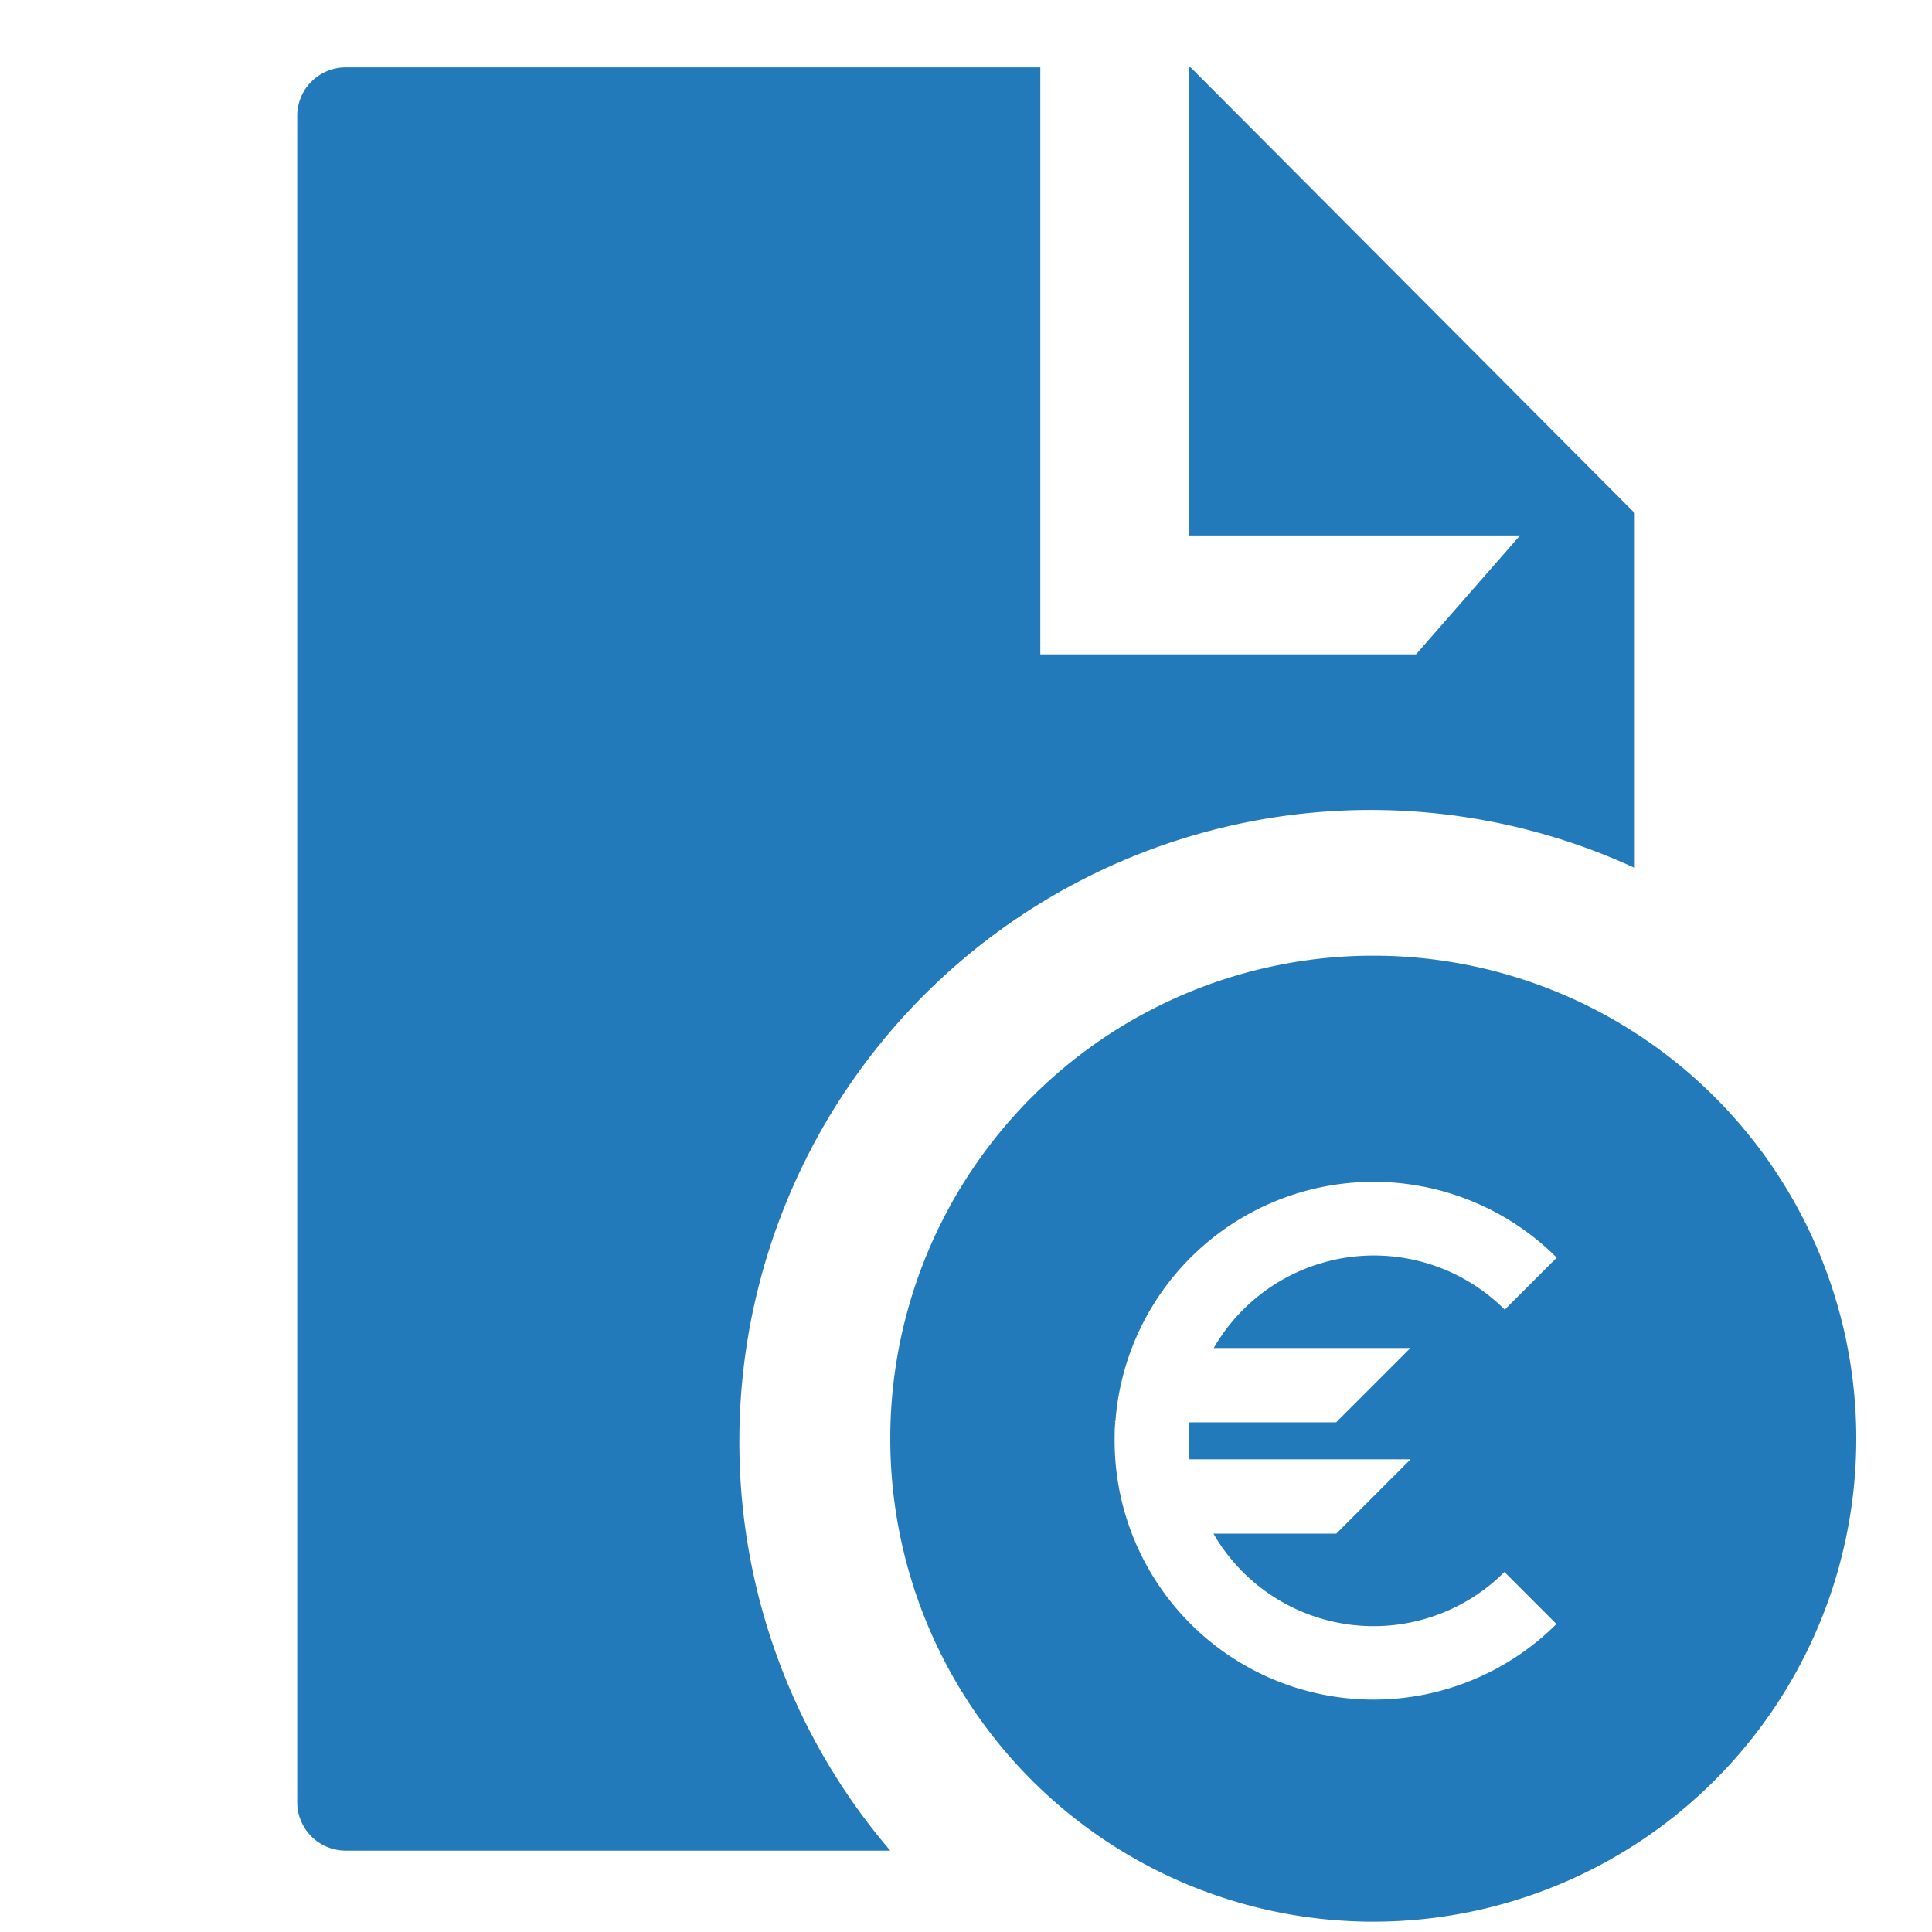 <svg id="icons" xmlns="http://www.w3.org/2000/svg" viewBox="0 0 260 260"><defs><style>.cls-1{fill:#237aba;fill-rule:evenodd;}</style></defs><title>1</title><path class="cls-1" d="M99.5,194A84.95,84.95,0,0,1,220,116.8V69.06l-59.77-60H160v63h44.56l-14,16H140v-79H46.6A6.54,6.54,0,0,0,40,15.33V242.78a6.53,6.53,0,0,0,6.61,6.27h73.2A84.61,84.61,0,0,1,99.5,194Z"/><path class="cls-1" d="M184.81,128.61a65,65,0,1,0,65,65A65,65,0,0,0,184.81,128.61Zm5,52.8-10,10H160.08c-.08.82-.12,1.65-.12,2.49s0,1.67.12,2.49h29.75l-10,10H163.3a24.89,24.89,0,0,0,39.16,5.16l7,7A34.85,34.85,0,0,1,150,193.85c0-.84,0-1.67.1-2.49H150l.11-.11a34.85,34.85,0,0,1,59.39-22l-7,7a24.89,24.89,0,0,0-39.16,5.16Z"/></svg>